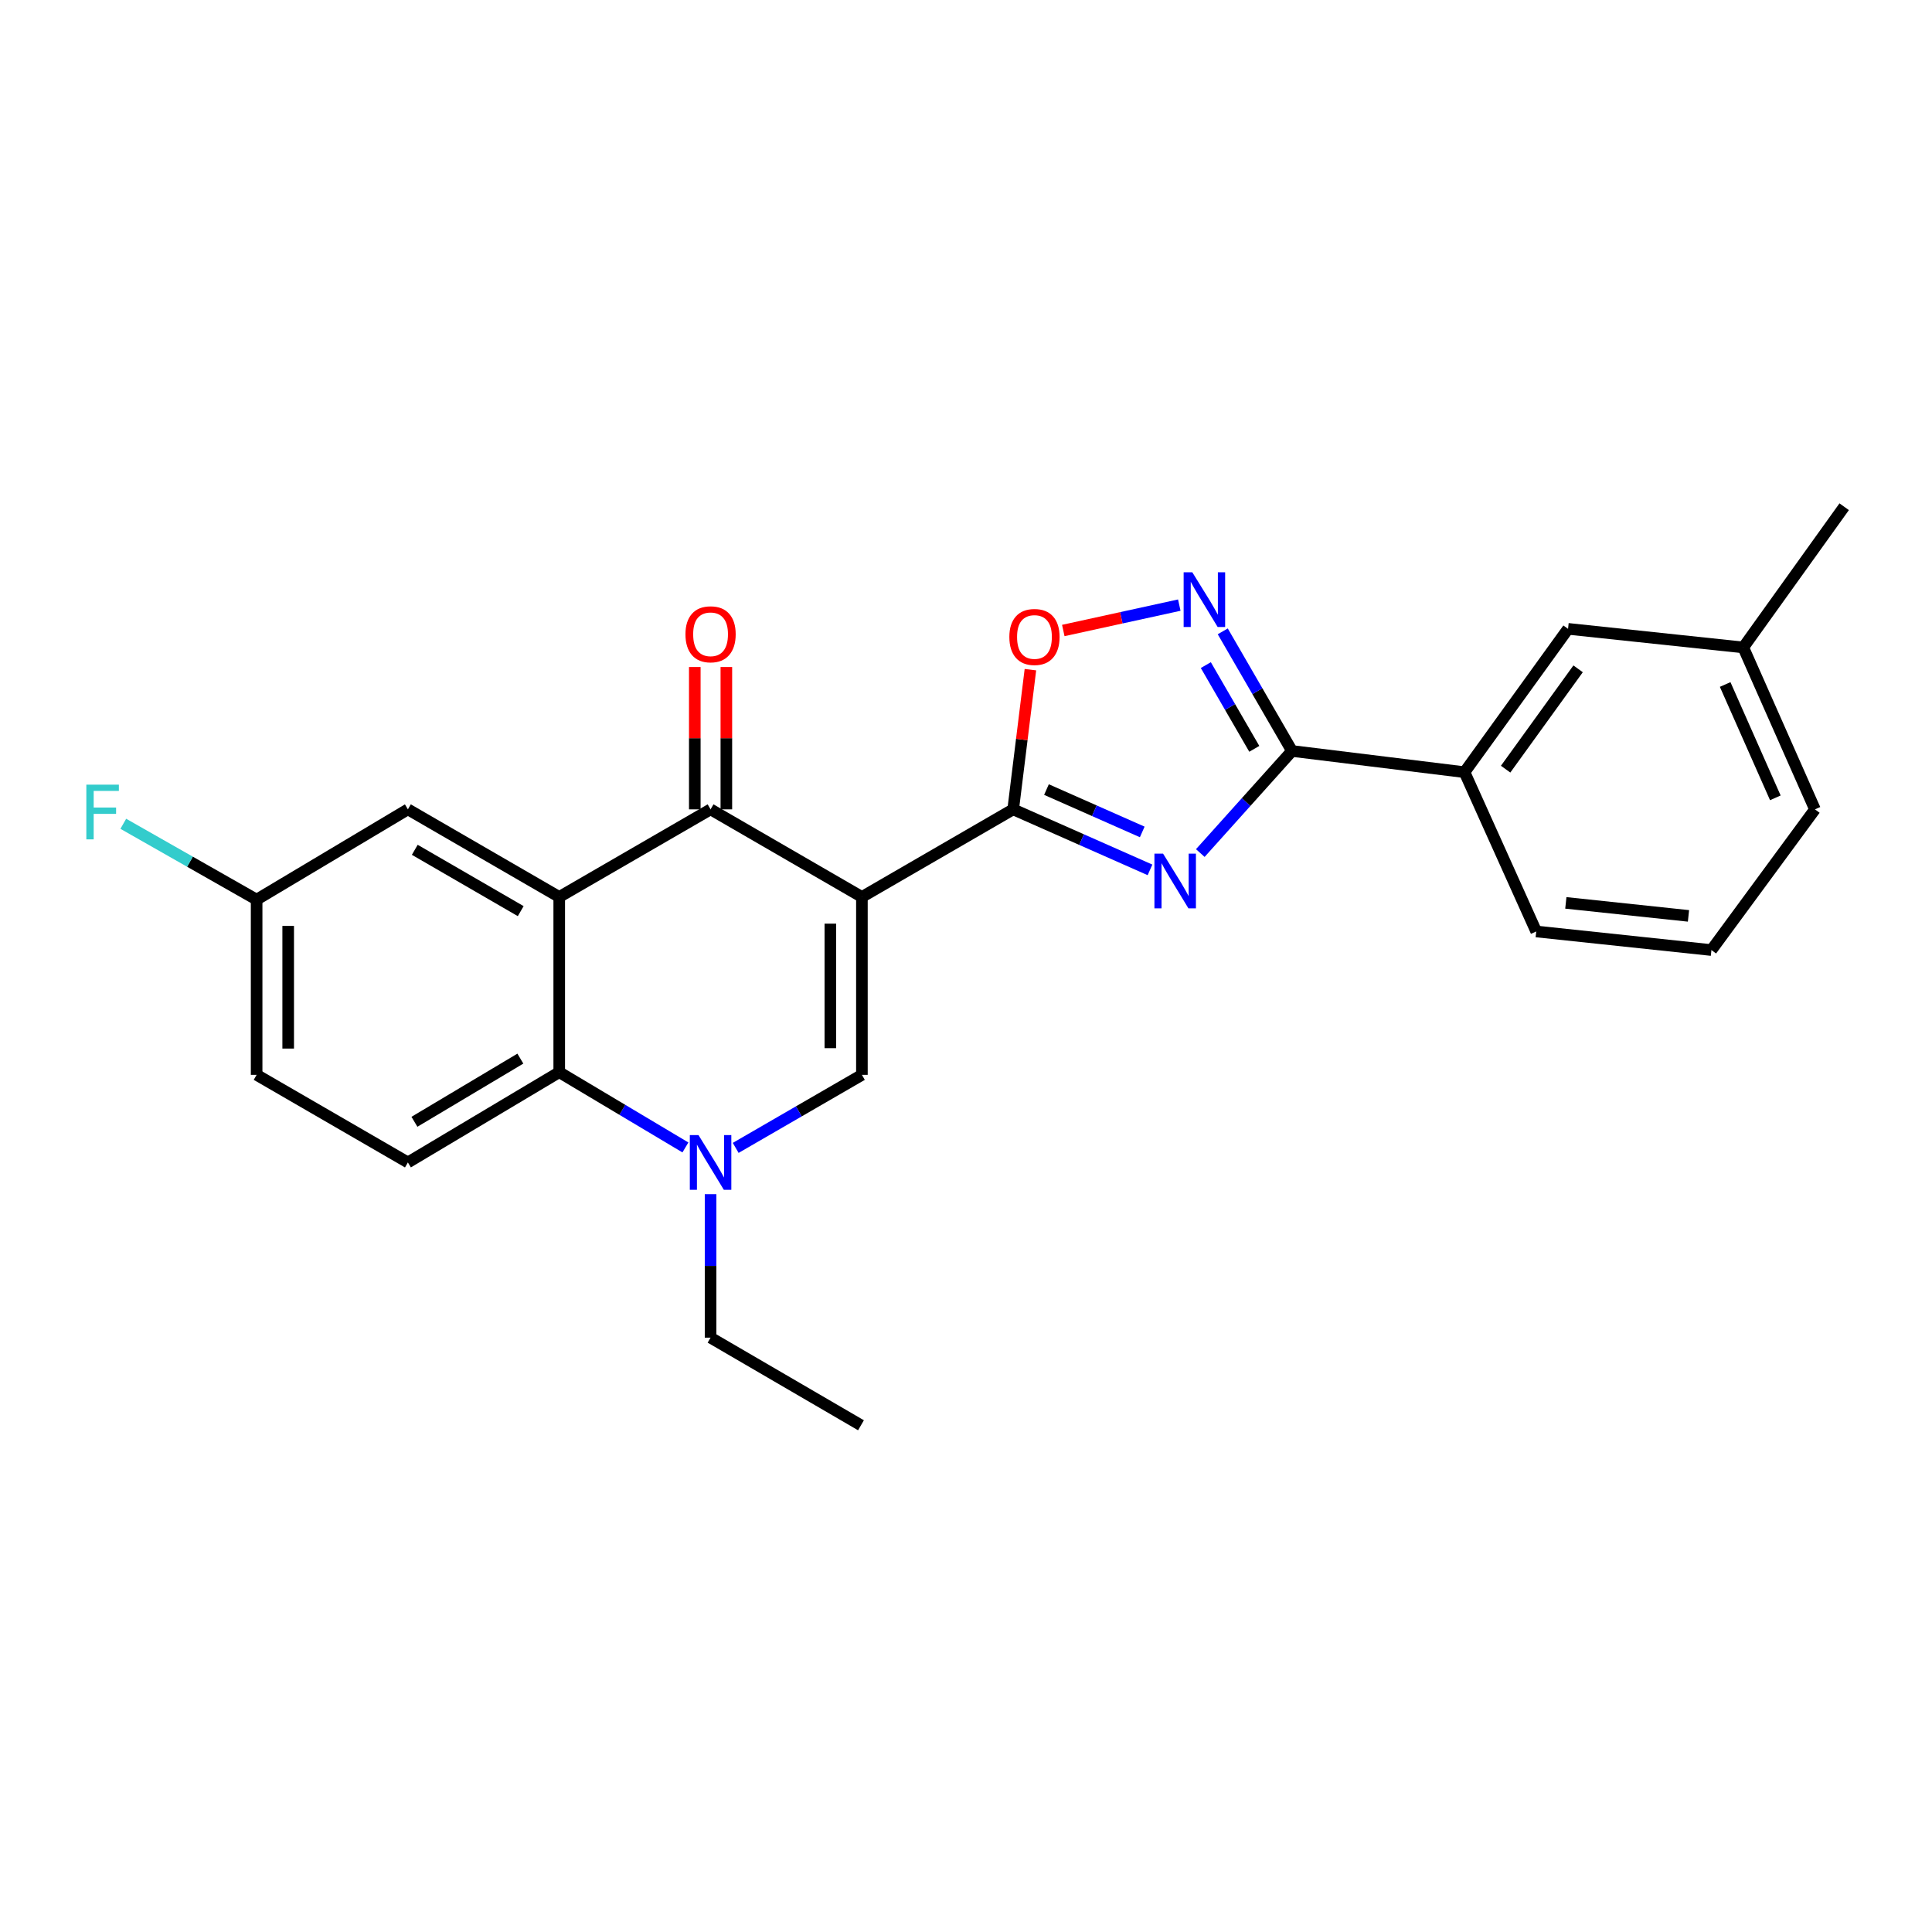 <?xml version='1.0' encoding='iso-8859-1'?>
<svg version='1.1' baseProfile='full'
              xmlns='http://www.w3.org/2000/svg'
                      xmlns:rdkit='http://www.rdkit.org/xml'
                      xmlns:xlink='http://www.w3.org/1999/xlink'
                  xml:space='preserve'
width='1000px' height='1000px' viewBox='0 0 1000 1000'>
<!-- END OF HEADER -->
<rect style='opacity:1.0;fill:#FFFFFF;stroke:none' width='1000' height='1000' x='0' y='0'> </rect>
<path class='bond-0' d='M 446.124,464.269 L 524.42,418.918' style='fill:none;fill-rule:evenodd;stroke:#000000;stroke-width:6px;stroke-linecap:butt;stroke-linejoin:miter;stroke-opacity:1' />
<path class='bond-2' d='M 446.124,464.269 L 367.791,418.918' style='fill:none;fill-rule:evenodd;stroke:#000000;stroke-width:6px;stroke-linecap:butt;stroke-linejoin:miter;stroke-opacity:1' />
<path class='bond-4' d='M 446.124,464.269 L 446.124,556.342' style='fill:none;fill-rule:evenodd;stroke:#000000;stroke-width:6px;stroke-linecap:butt;stroke-linejoin:miter;stroke-opacity:1' />
<path class='bond-4' d='M 429.787,478.08 L 429.787,542.531' style='fill:none;fill-rule:evenodd;stroke:#000000;stroke-width:6px;stroke-linecap:butt;stroke-linejoin:miter;stroke-opacity:1' />
<path class='bond-1' d='M 524.42,418.918 L 559.829,434.581' style='fill:none;fill-rule:evenodd;stroke:#000000;stroke-width:6px;stroke-linecap:butt;stroke-linejoin:miter;stroke-opacity:1' />
<path class='bond-1' d='M 559.829,434.581 L 595.238,450.245' style='fill:none;fill-rule:evenodd;stroke:#0000FF;stroke-width:6px;stroke-linecap:butt;stroke-linejoin:miter;stroke-opacity:1' />
<path class='bond-1' d='M 541.651,408.677 L 566.438,419.641' style='fill:none;fill-rule:evenodd;stroke:#000000;stroke-width:6px;stroke-linecap:butt;stroke-linejoin:miter;stroke-opacity:1' />
<path class='bond-1' d='M 566.438,419.641 L 591.224,430.606' style='fill:none;fill-rule:evenodd;stroke:#0000FF;stroke-width:6px;stroke-linecap:butt;stroke-linejoin:miter;stroke-opacity:1' />
<path class='bond-9' d='M 524.42,418.918 L 528.88,382.77' style='fill:none;fill-rule:evenodd;stroke:#000000;stroke-width:6px;stroke-linecap:butt;stroke-linejoin:miter;stroke-opacity:1' />
<path class='bond-9' d='M 528.88,382.77 L 533.339,346.622' style='fill:none;fill-rule:evenodd;stroke:#FF0000;stroke-width:6px;stroke-linecap:butt;stroke-linejoin:miter;stroke-opacity:1' />
<path class='bond-5' d='M 621.272,441.537 L 645.003,415.12' style='fill:none;fill-rule:evenodd;stroke:#0000FF;stroke-width:6px;stroke-linecap:butt;stroke-linejoin:miter;stroke-opacity:1' />
<path class='bond-5' d='M 645.003,415.12 L 668.733,388.704' style='fill:none;fill-rule:evenodd;stroke:#000000;stroke-width:6px;stroke-linecap:butt;stroke-linejoin:miter;stroke-opacity:1' />
<path class='bond-3' d='M 367.791,418.918 L 289.458,464.269' style='fill:none;fill-rule:evenodd;stroke:#000000;stroke-width:6px;stroke-linecap:butt;stroke-linejoin:miter;stroke-opacity:1' />
<path class='bond-13' d='M 375.959,418.918 L 375.959,382.084' style='fill:none;fill-rule:evenodd;stroke:#000000;stroke-width:6px;stroke-linecap:butt;stroke-linejoin:miter;stroke-opacity:1' />
<path class='bond-13' d='M 375.959,382.084 L 375.959,345.251' style='fill:none;fill-rule:evenodd;stroke:#FF0000;stroke-width:6px;stroke-linecap:butt;stroke-linejoin:miter;stroke-opacity:1' />
<path class='bond-13' d='M 359.623,418.918 L 359.623,382.084' style='fill:none;fill-rule:evenodd;stroke:#000000;stroke-width:6px;stroke-linecap:butt;stroke-linejoin:miter;stroke-opacity:1' />
<path class='bond-13' d='M 359.623,382.084 L 359.623,345.251' style='fill:none;fill-rule:evenodd;stroke:#FF0000;stroke-width:6px;stroke-linecap:butt;stroke-linejoin:miter;stroke-opacity:1' />
<path class='bond-12' d='M 289.458,464.269 L 211.126,418.918' style='fill:none;fill-rule:evenodd;stroke:#000000;stroke-width:6px;stroke-linecap:butt;stroke-linejoin:miter;stroke-opacity:1' />
<path class='bond-12' d='M 269.523,471.604 L 214.691,439.858' style='fill:none;fill-rule:evenodd;stroke:#000000;stroke-width:6px;stroke-linecap:butt;stroke-linejoin:miter;stroke-opacity:1' />
<path class='bond-25' d='M 289.458,464.269 L 289.458,554.963' style='fill:none;fill-rule:evenodd;stroke:#000000;stroke-width:6px;stroke-linecap:butt;stroke-linejoin:miter;stroke-opacity:1' />
<path class='bond-6' d='M 446.124,556.342 L 413.459,575.246' style='fill:none;fill-rule:evenodd;stroke:#000000;stroke-width:6px;stroke-linecap:butt;stroke-linejoin:miter;stroke-opacity:1' />
<path class='bond-6' d='M 413.459,575.246 L 380.794,594.15' style='fill:none;fill-rule:evenodd;stroke:#0000FF;stroke-width:6px;stroke-linecap:butt;stroke-linejoin:miter;stroke-opacity:1' />
<path class='bond-10' d='M 668.733,388.704 L 758.029,399.677' style='fill:none;fill-rule:evenodd;stroke:#000000;stroke-width:6px;stroke-linecap:butt;stroke-linejoin:miter;stroke-opacity:1' />
<path class='bond-26' d='M 668.733,388.704 L 650.814,357.745' style='fill:none;fill-rule:evenodd;stroke:#000000;stroke-width:6px;stroke-linecap:butt;stroke-linejoin:miter;stroke-opacity:1' />
<path class='bond-26' d='M 650.814,357.745 L 632.896,326.786' style='fill:none;fill-rule:evenodd;stroke:#0000FF;stroke-width:6px;stroke-linecap:butt;stroke-linejoin:miter;stroke-opacity:1' />
<path class='bond-26' d='M 649.218,387.6 L 636.675,365.928' style='fill:none;fill-rule:evenodd;stroke:#000000;stroke-width:6px;stroke-linecap:butt;stroke-linejoin:miter;stroke-opacity:1' />
<path class='bond-26' d='M 636.675,365.928 L 624.132,344.257' style='fill:none;fill-rule:evenodd;stroke:#0000FF;stroke-width:6px;stroke-linecap:butt;stroke-linejoin:miter;stroke-opacity:1' />
<path class='bond-8' d='M 354.771,593.911 L 322.115,574.437' style='fill:none;fill-rule:evenodd;stroke:#0000FF;stroke-width:6px;stroke-linecap:butt;stroke-linejoin:miter;stroke-opacity:1' />
<path class='bond-8' d='M 322.115,574.437 L 289.458,554.963' style='fill:none;fill-rule:evenodd;stroke:#000000;stroke-width:6px;stroke-linecap:butt;stroke-linejoin:miter;stroke-opacity:1' />
<path class='bond-17' d='M 367.791,618.103 L 367.791,655.236' style='fill:none;fill-rule:evenodd;stroke:#0000FF;stroke-width:6px;stroke-linecap:butt;stroke-linejoin:miter;stroke-opacity:1' />
<path class='bond-17' d='M 367.791,655.236 L 367.791,692.369' style='fill:none;fill-rule:evenodd;stroke:#000000;stroke-width:6px;stroke-linecap:butt;stroke-linejoin:miter;stroke-opacity:1' />
<path class='bond-7' d='M 610.4,313.206 L 580.378,319.777' style='fill:none;fill-rule:evenodd;stroke:#0000FF;stroke-width:6px;stroke-linecap:butt;stroke-linejoin:miter;stroke-opacity:1' />
<path class='bond-7' d='M 580.378,319.777 L 550.356,326.347' style='fill:none;fill-rule:evenodd;stroke:#FF0000;stroke-width:6px;stroke-linecap:butt;stroke-linejoin:miter;stroke-opacity:1' />
<path class='bond-11' d='M 289.458,554.963 L 211.126,601.675' style='fill:none;fill-rule:evenodd;stroke:#000000;stroke-width:6px;stroke-linecap:butt;stroke-linejoin:miter;stroke-opacity:1' />
<path class='bond-11' d='M 269.341,547.939 L 214.509,580.638' style='fill:none;fill-rule:evenodd;stroke:#000000;stroke-width:6px;stroke-linecap:butt;stroke-linejoin:miter;stroke-opacity:1' />
<path class='bond-14' d='M 758.029,399.677 L 811.621,325.492' style='fill:none;fill-rule:evenodd;stroke:#000000;stroke-width:6px;stroke-linecap:butt;stroke-linejoin:miter;stroke-opacity:1' />
<path class='bond-14' d='M 779.31,398.116 L 816.824,346.186' style='fill:none;fill-rule:evenodd;stroke:#000000;stroke-width:6px;stroke-linecap:butt;stroke-linejoin:miter;stroke-opacity:1' />
<path class='bond-20' d='M 758.029,399.677 L 795.149,482.13' style='fill:none;fill-rule:evenodd;stroke:#000000;stroke-width:6px;stroke-linecap:butt;stroke-linejoin:miter;stroke-opacity:1' />
<path class='bond-16' d='M 211.126,601.675 L 132.83,556.342' style='fill:none;fill-rule:evenodd;stroke:#000000;stroke-width:6px;stroke-linecap:butt;stroke-linejoin:miter;stroke-opacity:1' />
<path class='bond-15' d='M 211.126,418.918 L 132.83,465.648' style='fill:none;fill-rule:evenodd;stroke:#000000;stroke-width:6px;stroke-linecap:butt;stroke-linejoin:miter;stroke-opacity:1' />
<path class='bond-18' d='M 811.621,325.492 L 902.315,335.112' style='fill:none;fill-rule:evenodd;stroke:#000000;stroke-width:6px;stroke-linecap:butt;stroke-linejoin:miter;stroke-opacity:1' />
<path class='bond-19' d='M 132.83,465.648 L 98.326,446.02' style='fill:none;fill-rule:evenodd;stroke:#000000;stroke-width:6px;stroke-linecap:butt;stroke-linejoin:miter;stroke-opacity:1' />
<path class='bond-19' d='M 98.326,446.02 L 63.822,426.391' style='fill:none;fill-rule:evenodd;stroke:#33CCCC;stroke-width:6px;stroke-linecap:butt;stroke-linejoin:miter;stroke-opacity:1' />
<path class='bond-27' d='M 132.83,465.648 L 132.83,556.342' style='fill:none;fill-rule:evenodd;stroke:#000000;stroke-width:6px;stroke-linecap:butt;stroke-linejoin:miter;stroke-opacity:1' />
<path class='bond-27' d='M 149.166,479.252 L 149.166,542.738' style='fill:none;fill-rule:evenodd;stroke:#000000;stroke-width:6px;stroke-linecap:butt;stroke-linejoin:miter;stroke-opacity:1' />
<path class='bond-24' d='M 367.791,692.369 L 445.643,737.72' style='fill:none;fill-rule:evenodd;stroke:#000000;stroke-width:6px;stroke-linecap:butt;stroke-linejoin:miter;stroke-opacity:1' />
<path class='bond-23' d='M 902.315,335.112 L 954.545,262.28' style='fill:none;fill-rule:evenodd;stroke:#000000;stroke-width:6px;stroke-linecap:butt;stroke-linejoin:miter;stroke-opacity:1' />
<path class='bond-28' d='M 902.315,335.112 L 939.416,418.918' style='fill:none;fill-rule:evenodd;stroke:#000000;stroke-width:6px;stroke-linecap:butt;stroke-linejoin:miter;stroke-opacity:1' />
<path class='bond-28' d='M 892.942,354.296 L 918.913,412.96' style='fill:none;fill-rule:evenodd;stroke:#000000;stroke-width:6px;stroke-linecap:butt;stroke-linejoin:miter;stroke-opacity:1' />
<path class='bond-21' d='M 795.149,482.13 L 885.833,491.75' style='fill:none;fill-rule:evenodd;stroke:#000000;stroke-width:6px;stroke-linecap:butt;stroke-linejoin:miter;stroke-opacity:1' />
<path class='bond-21' d='M 810.475,467.328 L 873.954,474.062' style='fill:none;fill-rule:evenodd;stroke:#000000;stroke-width:6px;stroke-linecap:butt;stroke-linejoin:miter;stroke-opacity:1' />
<path class='bond-22' d='M 885.833,491.75 L 939.416,418.918' style='fill:none;fill-rule:evenodd;stroke:#000000;stroke-width:6px;stroke-linecap:butt;stroke-linejoin:miter;stroke-opacity:1' />
<path  class='atom-2' d='M 602.01 441.85
L 611.29 456.85
Q 612.21 458.33, 613.69 461.01
Q 615.17 463.69, 615.25 463.85
L 615.25 441.85
L 619.01 441.85
L 619.01 470.17
L 615.13 470.17
L 605.17 453.77
Q 604.01 451.85, 602.77 449.65
Q 601.57 447.45, 601.21 446.77
L 601.21 470.17
L 597.53 470.17
L 597.53 441.85
L 602.01 441.85
' fill='#0000FF'/>
<path  class='atom-7' d='M 361.531 587.515
L 370.811 602.515
Q 371.731 603.995, 373.211 606.675
Q 374.691 609.355, 374.771 609.515
L 374.771 587.515
L 378.531 587.515
L 378.531 615.835
L 374.651 615.835
L 364.691 599.435
Q 363.531 597.515, 362.291 595.315
Q 361.091 593.115, 360.731 592.435
L 360.731 615.835
L 357.051 615.835
L 357.051 587.515
L 361.531 587.515
' fill='#0000FF'/>
<path  class='atom-8' d='M 617.131 296.203
L 626.411 311.203
Q 627.331 312.683, 628.811 315.363
Q 630.291 318.043, 630.371 318.203
L 630.371 296.203
L 634.131 296.203
L 634.131 324.523
L 630.251 324.523
L 620.291 308.123
Q 619.131 306.203, 617.891 304.003
Q 616.691 301.803, 616.331 301.123
L 616.331 324.523
L 612.651 324.523
L 612.651 296.203
L 617.131 296.203
' fill='#0000FF'/>
<path  class='atom-10' d='M 522.438 329.692
Q 522.438 322.892, 525.798 319.092
Q 529.158 315.292, 535.438 315.292
Q 541.718 315.292, 545.078 319.092
Q 548.438 322.892, 548.438 329.692
Q 548.438 336.572, 545.038 340.492
Q 541.638 344.372, 535.438 344.372
Q 529.198 344.372, 525.798 340.492
Q 522.438 336.612, 522.438 329.692
M 535.438 341.172
Q 539.758 341.172, 542.078 338.292
Q 544.438 335.372, 544.438 329.692
Q 544.438 324.132, 542.078 321.332
Q 539.758 318.492, 535.438 318.492
Q 531.118 318.492, 528.758 321.292
Q 526.438 324.092, 526.438 329.692
Q 526.438 335.412, 528.758 338.292
Q 531.118 341.172, 535.438 341.172
' fill='#FF0000'/>
<path  class='atom-14' d='M 354.791 328.304
Q 354.791 321.504, 358.151 317.704
Q 361.511 313.904, 367.791 313.904
Q 374.071 313.904, 377.431 317.704
Q 380.791 321.504, 380.791 328.304
Q 380.791 335.184, 377.391 339.104
Q 373.991 342.984, 367.791 342.984
Q 361.551 342.984, 358.151 339.104
Q 354.791 335.224, 354.791 328.304
M 367.791 339.784
Q 372.111 339.784, 374.431 336.904
Q 376.791 333.984, 376.791 328.304
Q 376.791 322.744, 374.431 319.944
Q 372.111 317.104, 367.791 317.104
Q 363.471 317.104, 361.111 319.904
Q 358.791 322.704, 358.791 328.304
Q 358.791 334.024, 361.111 336.904
Q 363.471 339.784, 367.791 339.784
' fill='#FF0000'/>
<path  class='atom-20' d='M 44.689 406.137
L 61.529 406.137
L 61.529 409.377
L 48.489 409.377
L 48.489 417.977
L 60.089 417.977
L 60.089 421.257
L 48.489 421.257
L 48.489 434.457
L 44.689 434.457
L 44.689 406.137
' fill='#33CCCC'/>
</svg>
